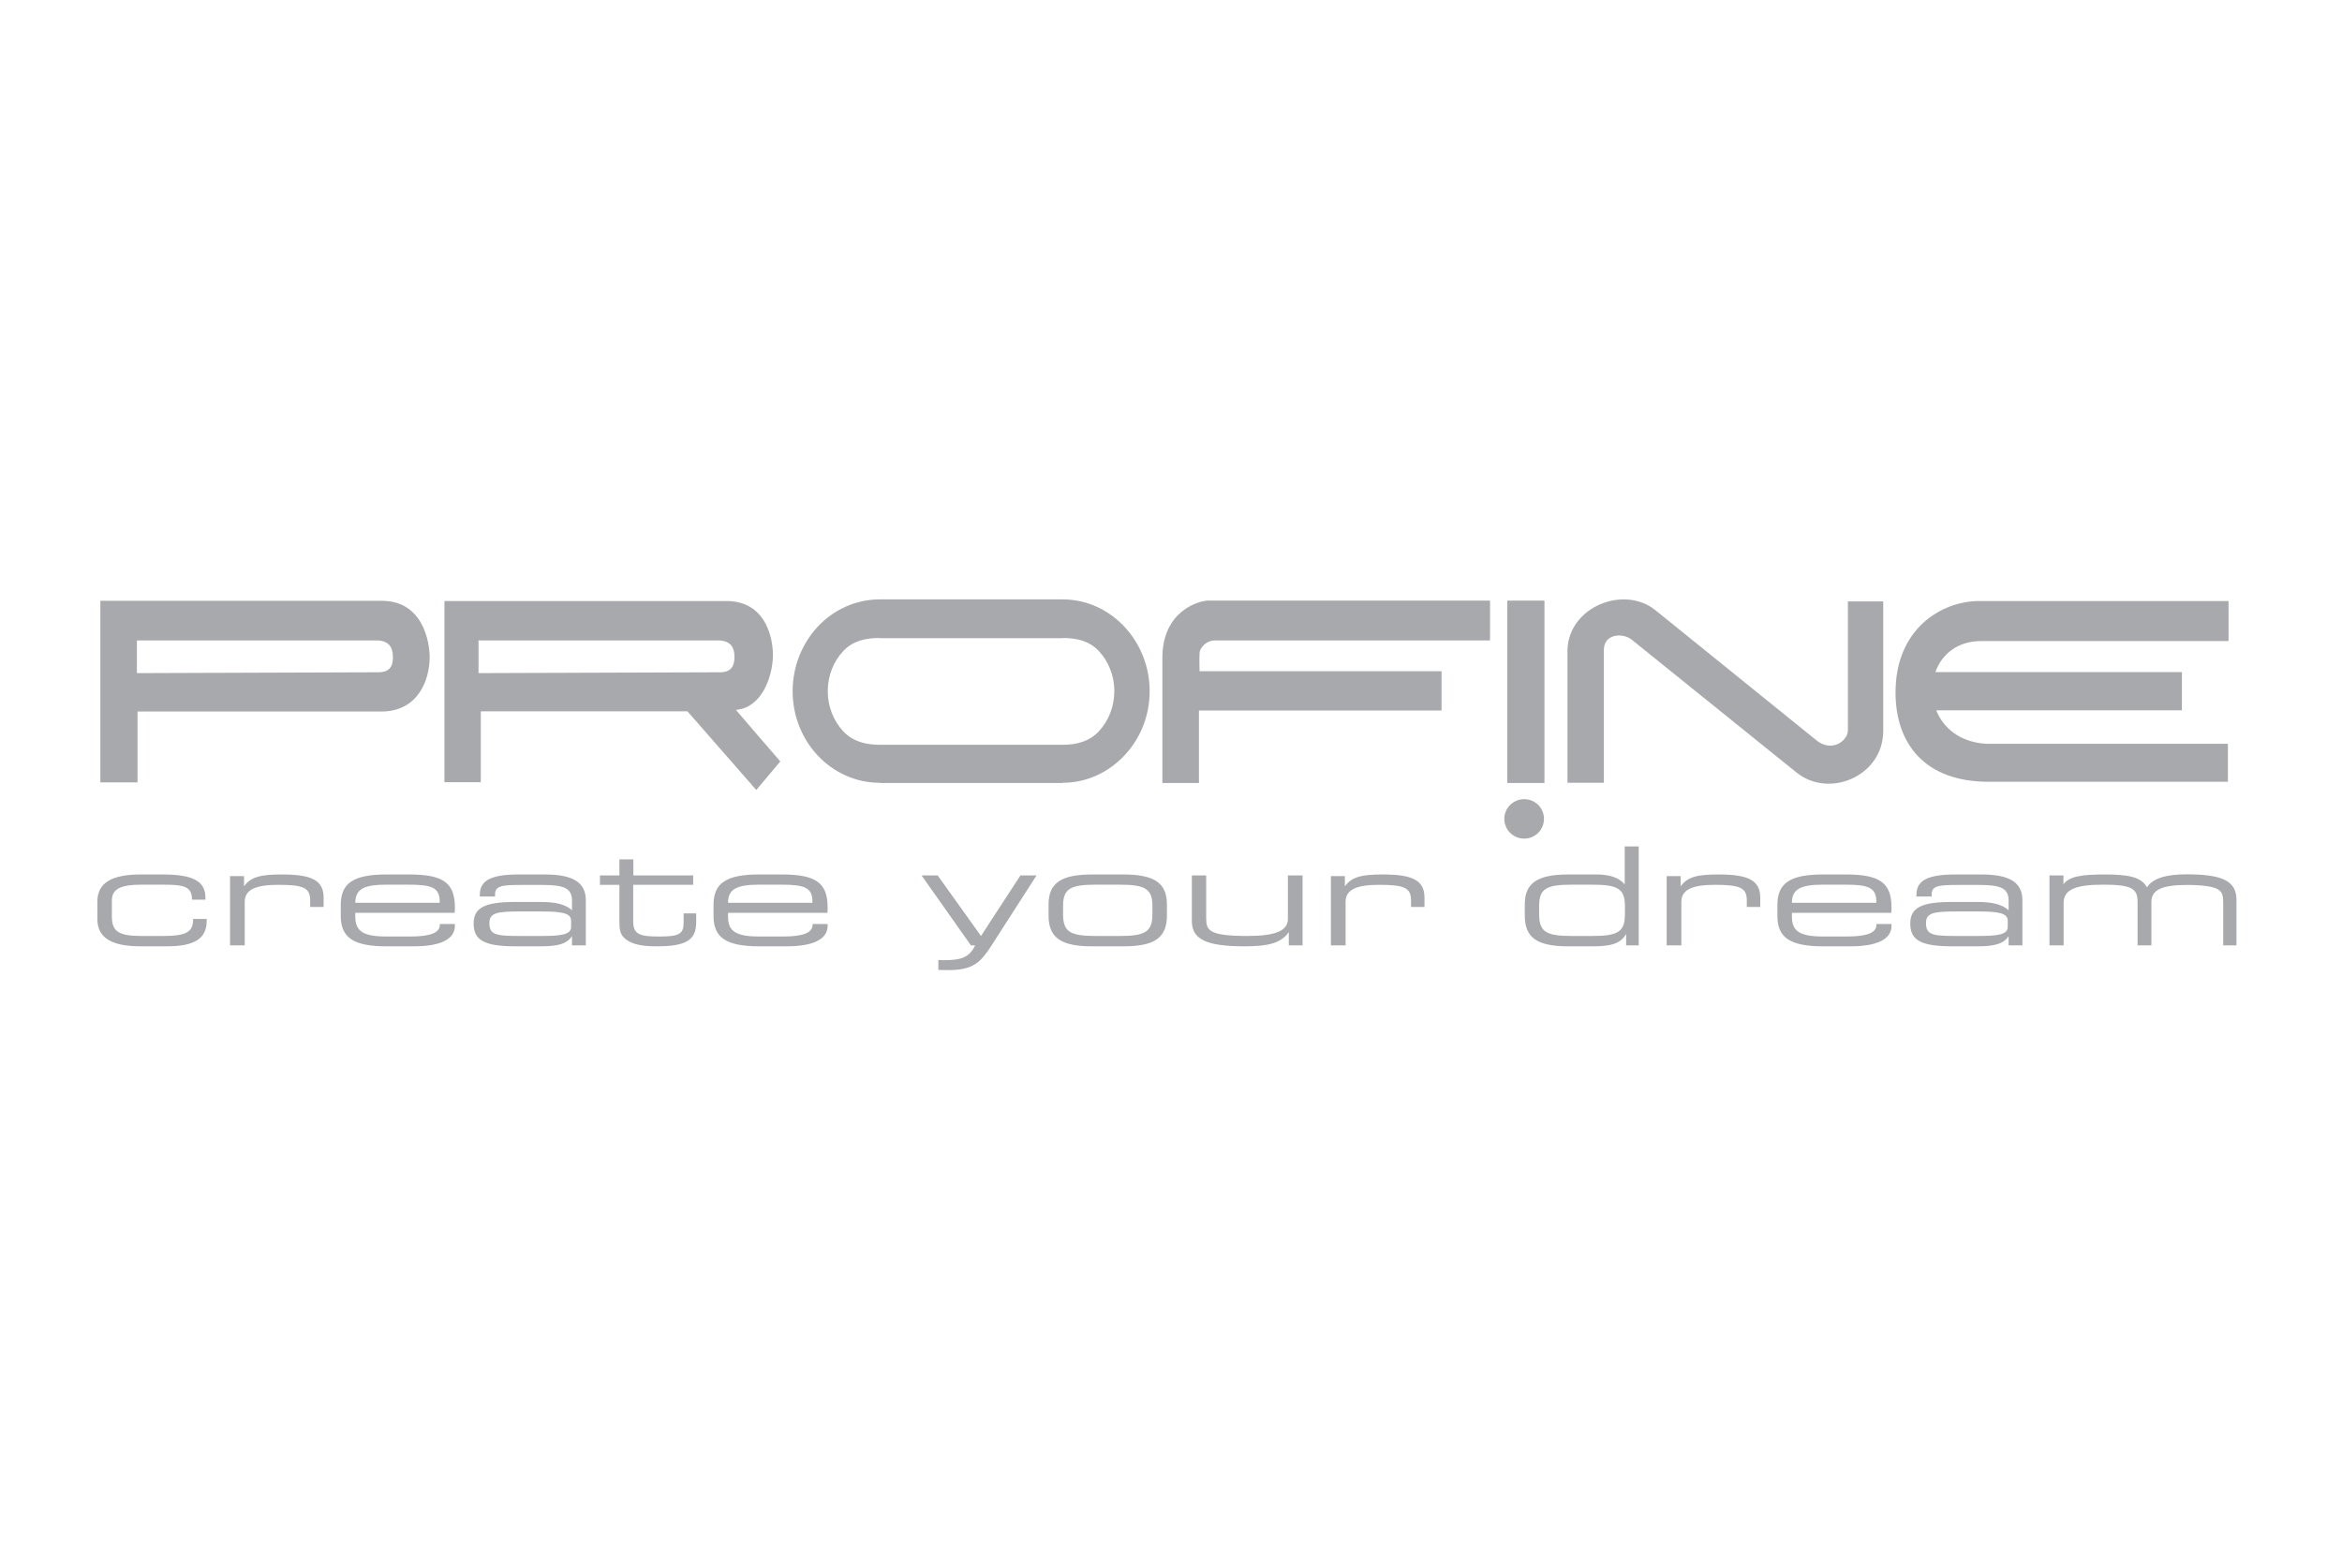 <?xml version="1.0" encoding="UTF-8" standalone="no"?> <svg xmlns="http://www.w3.org/2000/svg" xmlns:xlink="http://www.w3.org/1999/xlink" xmlns:serif="http://www.serif.com/" width="100%" height="100%" viewBox="0 0 436 292" version="1.1" xml:space="preserve" style="fill-rule:evenodd;clip-rule:evenodd;stroke-linejoin:round;stroke-miterlimit:2;"><g><path d="M18.681,111.865l52.317,-0c7.608,-0.075 9.025,7.456 8.987,10.67c-0.039,3.938 -2.066,9.94 -8.987,9.94l-45.394,0l0,13.196l-6.923,-0l0,-33.806Zm6.806,13.462l0,-6.083l44.976,-0c1.949,0.191 2.6,1.225 2.677,2.869c0.077,1.645 -0.384,3.058 -2.677,3.058c-2.296,-0 -44.976,0.156 -44.976,0.156Z" style="fill:#a7a9ac;"></path><path d="M82.738,145.631l-0,-33.729l52.7,0c7.647,0.154 8.527,7.84 8.45,10.325c-0.075,3.519 -1.913,9.525 -6.884,9.944c1.377,1.644 8.261,9.598 8.261,9.598l-4.473,5.316l-12.813,-14.645l-38.473,-0l0,13.191l-6.768,0Zm6.349,-20.304l0,-6.083l44.973,-0c1.95,0.191 2.6,1.225 2.678,2.869c0.037,1.645 -0.421,3.058 -2.678,3.058c-2.295,-0 -44.973,0.156 -44.973,0.156Z" style="fill:#a7a9ac;"></path><path d="M163.775,111.598l34.035,-0c4.513,-0 8.565,1.948 11.511,5.085c2.906,3.098 4.704,7.342 4.704,12.009c-0,4.664 -1.798,8.91 -4.704,11.968c-2.946,3.136 -6.998,5.086 -11.511,5.086l0,0.039l-34.035,0l0,-0.039c-4.512,-0 -8.606,-1.95 -11.55,-5.086c-2.869,-3.058 -4.665,-7.304 -4.665,-11.968c0,-4.667 1.796,-8.911 4.665,-12.009c2.944,-3.137 7.038,-5.085 11.55,-5.085Zm34.035,7.227l-34.035,0l0,-0.04c-2.6,0 -5.01,0.536 -6.769,2.411c-1.798,1.91 -2.906,4.55 -2.906,7.496l0.037,-0l-0.037,-0c-0,2.904 1.108,5.583 2.906,7.495c1.759,1.871 4.169,2.486 6.769,2.486l34.035,-0c2.6,-0 4.971,-0.615 6.73,-2.486c1.8,-1.912 2.908,-4.591 2.908,-7.495c-0,-2.946 -1.108,-5.586 -2.908,-7.496c-1.759,-1.875 -4.13,-2.411 -6.73,-2.411l0,0.04Z" style="fill:#a7a9ac;"></path><path d="M216.398,145.785l-0,-23.518c0.112,-8.607 6.881,-10.442 8.525,-10.442l52.471,-0l-0,7.419l-51.054,-0c-1.721,-0.075 -2.984,1.337 -3.021,2.371c-0.077,1.035 -0,3.366 -0,3.366l45.05,0l-0,7.304l-45.167,0l0,13.5l-6.804,0Z" style="fill:#a7a9ac;"></path><rect x="280.606" y="111.825" width="6.921" height="33.96" style="fill:#a7a9ac;"></rect><path d="M283.744,148.796c2.056,-0 3.691,1.635 3.691,3.654c0,2.056 -1.635,3.692 -3.691,3.692c-2.017,-0 -3.694,-1.636 -3.694,-3.692c0,-2.019 1.677,-3.654 3.694,-3.654Z" style="fill:#a7a9ac;"></path><path d="M291.81,145.746l0,-24.781c0.269,-8.03 10.519,-12.044 16.332,-7.382l30.056,24.286c2.794,2.256 5.817,0.116 5.817,-1.913l-0,-23.977l6.577,0l-0,24.286c-0.155,8.335 -10.138,12.427 -16.14,7.57l-30.748,-24.783c-1.644,-1.26 -5.123,-1.071 -5.123,1.99l0,24.704l-6.771,-0Z" style="fill:#a7a9ac;"></path><path d="M352.883,128.919c0,-11.702 8.377,-17.017 15.642,-17.017l46.352,0l0,7.456l-45.931,0c-4.588,-0.037 -7.494,2.525 -8.642,5.777l45.892,0l-0,7.113l-45.74,-0c1.3,3.252 4.361,5.929 9.254,6.233l45.05,0l0,7.075l-44.17,0c-12.39,0.152 -17.707,-7.229 -17.707,-16.637Z" style="fill:#a7a9ac;"></path><path d="M30.279,164.717l-3.952,-0c-3.656,-0 -5.5,0.683 -5.5,2.939l0,3.013c0,2.887 1.45,3.6 5.567,3.6l4.019,-0c3.983,-0 5.531,-0.611 5.531,-3.015l-0,-0.156l2.535,-0l0,0.356c0,3.319 -2.271,4.74 -7.444,4.74l-4.839,-0c-5.433,-0 -8.069,-1.596 -8.069,-5.042l0,-3.294c0,-3.446 2.602,-5.041 8.069,-5.041l4.017,-0c5.566,-0 8.035,1.141 8.035,4.356l-0,0.329l-2.502,0c-0.031,-2.483 -1.481,-2.785 -5.467,-2.785Z" style="fill:#a7a9ac;fill-rule:nonzero;"></path><path d="M42.827,163.119l2.602,-0l0,1.925c1.25,-1.848 3.325,-2.227 7.048,-2.227c5.531,-0 7.771,1.064 7.771,4.331l-0,1.723l-2.502,-0l-0,-1.215c-0,-2.356 -1.219,-2.912 -5.929,-2.912c-4.282,-0 -6.257,0.91 -6.257,3.189l0,8.082l-2.733,-0l0,-12.896Z" style="fill:#a7a9ac;fill-rule:nonzero;"></path><path d="M66.144,168.085c-0,-2.61 1.744,-3.368 5.762,-3.368l4.182,-0c4.118,-0 5.764,0.481 5.764,3.066l0,0.302l-15.708,0Zm10.01,-5.268l-4.214,-0c-6.159,-0 -8.498,1.62 -8.498,5.673l-0,2.079c-0,4 2.373,5.625 8.498,5.625l5.07,-0c5.073,-0 7.673,-1.344 7.673,-3.825l0,-0.329l-2.798,-0l0,0.125c0,1.52 -1.779,2.204 -5.5,2.204l-4.412,-0c-4.413,-0 -5.829,-1.015 -5.829,-3.7l-0,-0.709l18.508,0c0.031,-0.354 0.031,-0.685 0.031,-1.014c0,-4.634 -2.27,-6.129 -8.529,-6.129Z" style="fill:#a7a9ac;fill-rule:nonzero;"></path><path d="M106.321,172.569c-0,1.444 -1.777,1.7 -5.565,1.7l-4.052,-0c-4.477,-0 -5.598,-0.256 -5.598,-2.409c0,-1.9 1.417,-2.154 5.598,-2.154l4.052,0c3.788,0 5.565,0.279 5.565,1.723l-0,1.14Zm-4.873,-9.752l-4.875,-0c-5.038,-0 -7.246,1.064 -7.246,3.75l0,0.354l2.833,-0l0,-0.379c0,-1.598 1.219,-1.775 4.842,-1.775l4.017,-0c3.952,-0 5.466,0.583 5.466,2.937l0,1.775c-1.218,-1.114 -3.095,-1.546 -5.795,-1.546l-4.742,0c-5.665,0 -7.773,1.04 -7.773,4.027c0,3.119 2.008,4.234 7.838,4.234l4.512,-0c3.096,-0 4.973,-0.354 5.96,-1.9l0,1.721l2.571,-0l0,-8.411c0,-3.316 -2.406,-4.787 -7.608,-4.787Z" style="fill:#a7a9ac;fill-rule:nonzero;"></path><path d="M129.044,162.994l-0,1.75l-11.163,-0l0,6.839c0,2.557 1.482,2.786 5.004,2.786c3.757,-0 4.382,-0.609 4.382,-2.636l-0,-1.673l2.337,0l0,1.673c0,3.346 -1.941,4.461 -7.344,4.461c-2.635,-0 -4.479,-0.329 -5.729,-1.294c-1.187,-0.887 -1.218,-1.975 -1.218,-3.446l-0,-6.71l-3.623,-0l-0,-1.75l3.623,-0l-0,-2.99l2.602,0l-0,2.99l11.129,-0Z" style="fill:#a7a9ac;fill-rule:nonzero;"></path><path d="M135.533,168.085c0,-2.61 1.746,-3.368 5.763,-3.368l4.183,-0c4.117,-0 5.763,0.481 5.763,3.066l-0,0.302l-15.709,0Zm10.011,-5.268l-4.215,-0c-6.158,-0 -8.496,1.62 -8.496,5.673l0,2.079c0,4 2.369,5.625 8.496,5.625l5.071,-0c5.073,-0 7.675,-1.344 7.675,-3.825l-0,-0.329l-2.8,-0l0,0.125c0,1.52 -1.779,2.204 -5.5,2.204l-4.412,-0c-4.415,-0 -5.83,-1.015 -5.83,-3.7l0,-0.709l18.509,0c0.033,-0.354 0.033,-0.685 0.033,-1.014c-0,-4.634 -2.273,-6.129 -8.531,-6.129Z" style="fill:#a7a9ac;fill-rule:nonzero;"></path><path d="M171.563,162.994l2.995,-0l8.069,11.275l7.344,-11.275l2.998,-0l-8.367,13.021c-2.008,3.091 -3.325,4.61 -8.069,4.61c-0.691,0 -1.316,-0.025 -1.843,-0.025l-0,-1.848c0.56,0.025 0.889,0.025 0.987,0.025c3.229,0 4.777,-0.481 5.863,-2.762l-0.79,-0l-9.187,-13.021Z" style="fill:#a7a9ac;fill-rule:nonzero;"></path><path d="M203.998,174.269c-4.74,-0 -6.09,-0.738 -6.09,-4.054l0,-1.546c0,-3.219 1.384,-3.952 6.09,-3.952l4.417,-0c4.706,-0 6.123,0.733 6.123,3.952l-0,1.546c-0,3.316 -1.384,4.054 -6.123,4.054l-4.417,-0Zm-0.692,1.925l5.831,-0c5.93,-0 8.103,-1.673 8.103,-5.752l-0,-2.052c-0,-3.953 -2.307,-5.573 -8.103,-5.573l-5.831,-0c-5.793,-0 -8.1,1.62 -8.1,5.573l0,2.052c0,4.079 2.175,5.752 8.1,5.752Z" style="fill:#a7a9ac;fill-rule:nonzero;"></path><path d="M242.498,176.015l-2.567,-0l0,-2.459c-1.483,2.104 -3.954,2.638 -8.202,2.638c-6.948,-0 -9.848,-1.194 -9.848,-4.713l0,-8.487l2.669,-0l0,7.852c0,1.269 0.131,2.054 1.121,2.608c0.985,0.559 3.16,0.815 6.521,0.815c5.137,-0 7.573,-0.915 7.573,-3.171l-0,-8.104l2.733,-0l-0,13.021Z" style="fill:#a7a9ac;fill-rule:nonzero;"></path><path d="M247.767,163.119l2.602,-0l-0,1.925c1.252,-1.848 3.327,-2.227 7.048,-2.227c5.533,-0 7.775,1.064 7.775,4.331l-0,1.723l-2.507,-0l0,-1.215c0,-2.356 -1.218,-2.912 -5.925,-2.912c-4.283,-0 -6.258,0.91 -6.258,3.189l0,8.082l-2.735,-0l-0,-12.896Z" style="fill:#a7a9ac;fill-rule:nonzero;"></path><path d="M296.41,174.269l-3.787,-0c-4.744,-0 -6.092,-0.738 -6.092,-4.054l0,-1.546c0,-3.219 1.382,-3.952 6.092,-3.952l3.787,-0c4.711,-0 6.094,0.733 6.094,3.952l0,1.546c0,3.316 -1.352,4.054 -6.094,4.054Zm0.065,1.925c3.294,-0 5.204,-0.432 6.258,-2.309l0,2.13l2.338,-0l-0,-18.417l-2.602,-0l-0,7.044c-1.184,-1.294 -2.832,-1.825 -5.302,-1.825l-5.202,-0c-5.796,-0 -8.102,1.62 -8.102,5.573l-0,2.052c-0,4.079 2.172,5.752 8.102,5.752l4.51,-0Z" style="fill:#a7a9ac;fill-rule:nonzero;"></path><path d="M310.275,163.119l2.6,-0l-0,1.925c1.254,-1.848 3.329,-2.227 7.05,-2.227c5.531,-0 7.771,1.064 7.771,4.331l-0,1.723l-2.502,-0l-0,-1.215c-0,-2.356 -1.219,-2.912 -5.927,-2.912c-4.284,-0 -6.259,0.91 -6.259,3.189l0,8.082l-2.733,-0l0,-12.896Z" style="fill:#a7a9ac;fill-rule:nonzero;"></path><path d="M333.592,168.085c-0,-2.61 1.743,-3.368 5.762,-3.368l4.184,-0c4.116,-0 5.764,0.481 5.764,3.066l0,0.302l-15.71,0Zm10.01,-5.268l-4.214,-0c-6.159,-0 -8.496,1.62 -8.496,5.673l-0,2.079c-0,4 2.368,5.625 8.496,5.625l5.07,-0c5.073,-0 7.675,-1.344 7.675,-3.825l0,-0.329l-2.8,-0l0,0.125c0,1.52 -1.777,2.204 -5.498,2.204l-4.414,-0c-4.415,-0 -5.829,-1.015 -5.829,-3.7l-0,-0.709l18.508,0c0.033,-0.354 0.033,-0.685 0.033,-1.014c0,-4.634 -2.273,-6.129 -8.531,-6.129Z" style="fill:#a7a9ac;fill-rule:nonzero;"></path><path d="M373.771,172.569c-0,1.444 -1.779,1.7 -5.567,1.7l-4.052,-0c-4.479,-0 -5.598,-0.256 -5.598,-2.409c0,-1.9 1.417,-2.154 5.598,-2.154l4.052,0c3.788,0 5.567,0.279 5.567,1.723l-0,1.14Zm-4.875,-9.752l-4.875,-0c-5.04,-0 -7.246,1.064 -7.246,3.75l0,0.354l2.833,-0l0,-0.379c0,-1.598 1.219,-1.775 4.842,-1.775l4.019,-0c3.95,-0 5.466,0.583 5.466,2.937l0,1.775c-1.218,-1.114 -3.097,-1.546 -5.795,-1.546l-4.744,0c-5.665,0 -7.771,1.04 -7.771,4.027c0,3.119 2.008,4.234 7.835,4.234l4.513,-0c3.096,-0 4.973,-0.354 5.962,-1.9l0,1.721l2.567,-0l0,-8.411c0,-3.316 -2.402,-4.787 -7.606,-4.787Z" style="fill:#a7a9ac;fill-rule:nonzero;"></path><path d="M381.542,176.015l-0,-13.021l2.602,-0l-0,1.648c1.087,-1.496 3.489,-1.825 7.608,-1.825c4.413,-0 6.85,0.429 7.936,2.381c1.118,-1.671 3.556,-2.408 7.41,-2.408c6.587,-0 9.254,1.216 9.254,4.739l0,8.486l-2.469,-0l0,-7.93c0,-1.214 -0.1,-2.027 -1.087,-2.556c-0.856,-0.456 -2.734,-0.762 -5.567,-0.762c-4.61,-0 -6.716,0.835 -6.716,3.166l-0,8.082l-2.571,-0l-0,-8.107c-0,-2.508 -1.15,-3.191 -6.421,-3.191c-5.14,-0 -7.344,0.912 -7.344,3.396l0,7.902l-2.635,-0Z" style="fill:#a7a9ac;fill-rule:nonzero;"></path></g><g id="Profine-create-your-dream" serif:id="Profine create your dream"></g></svg> 